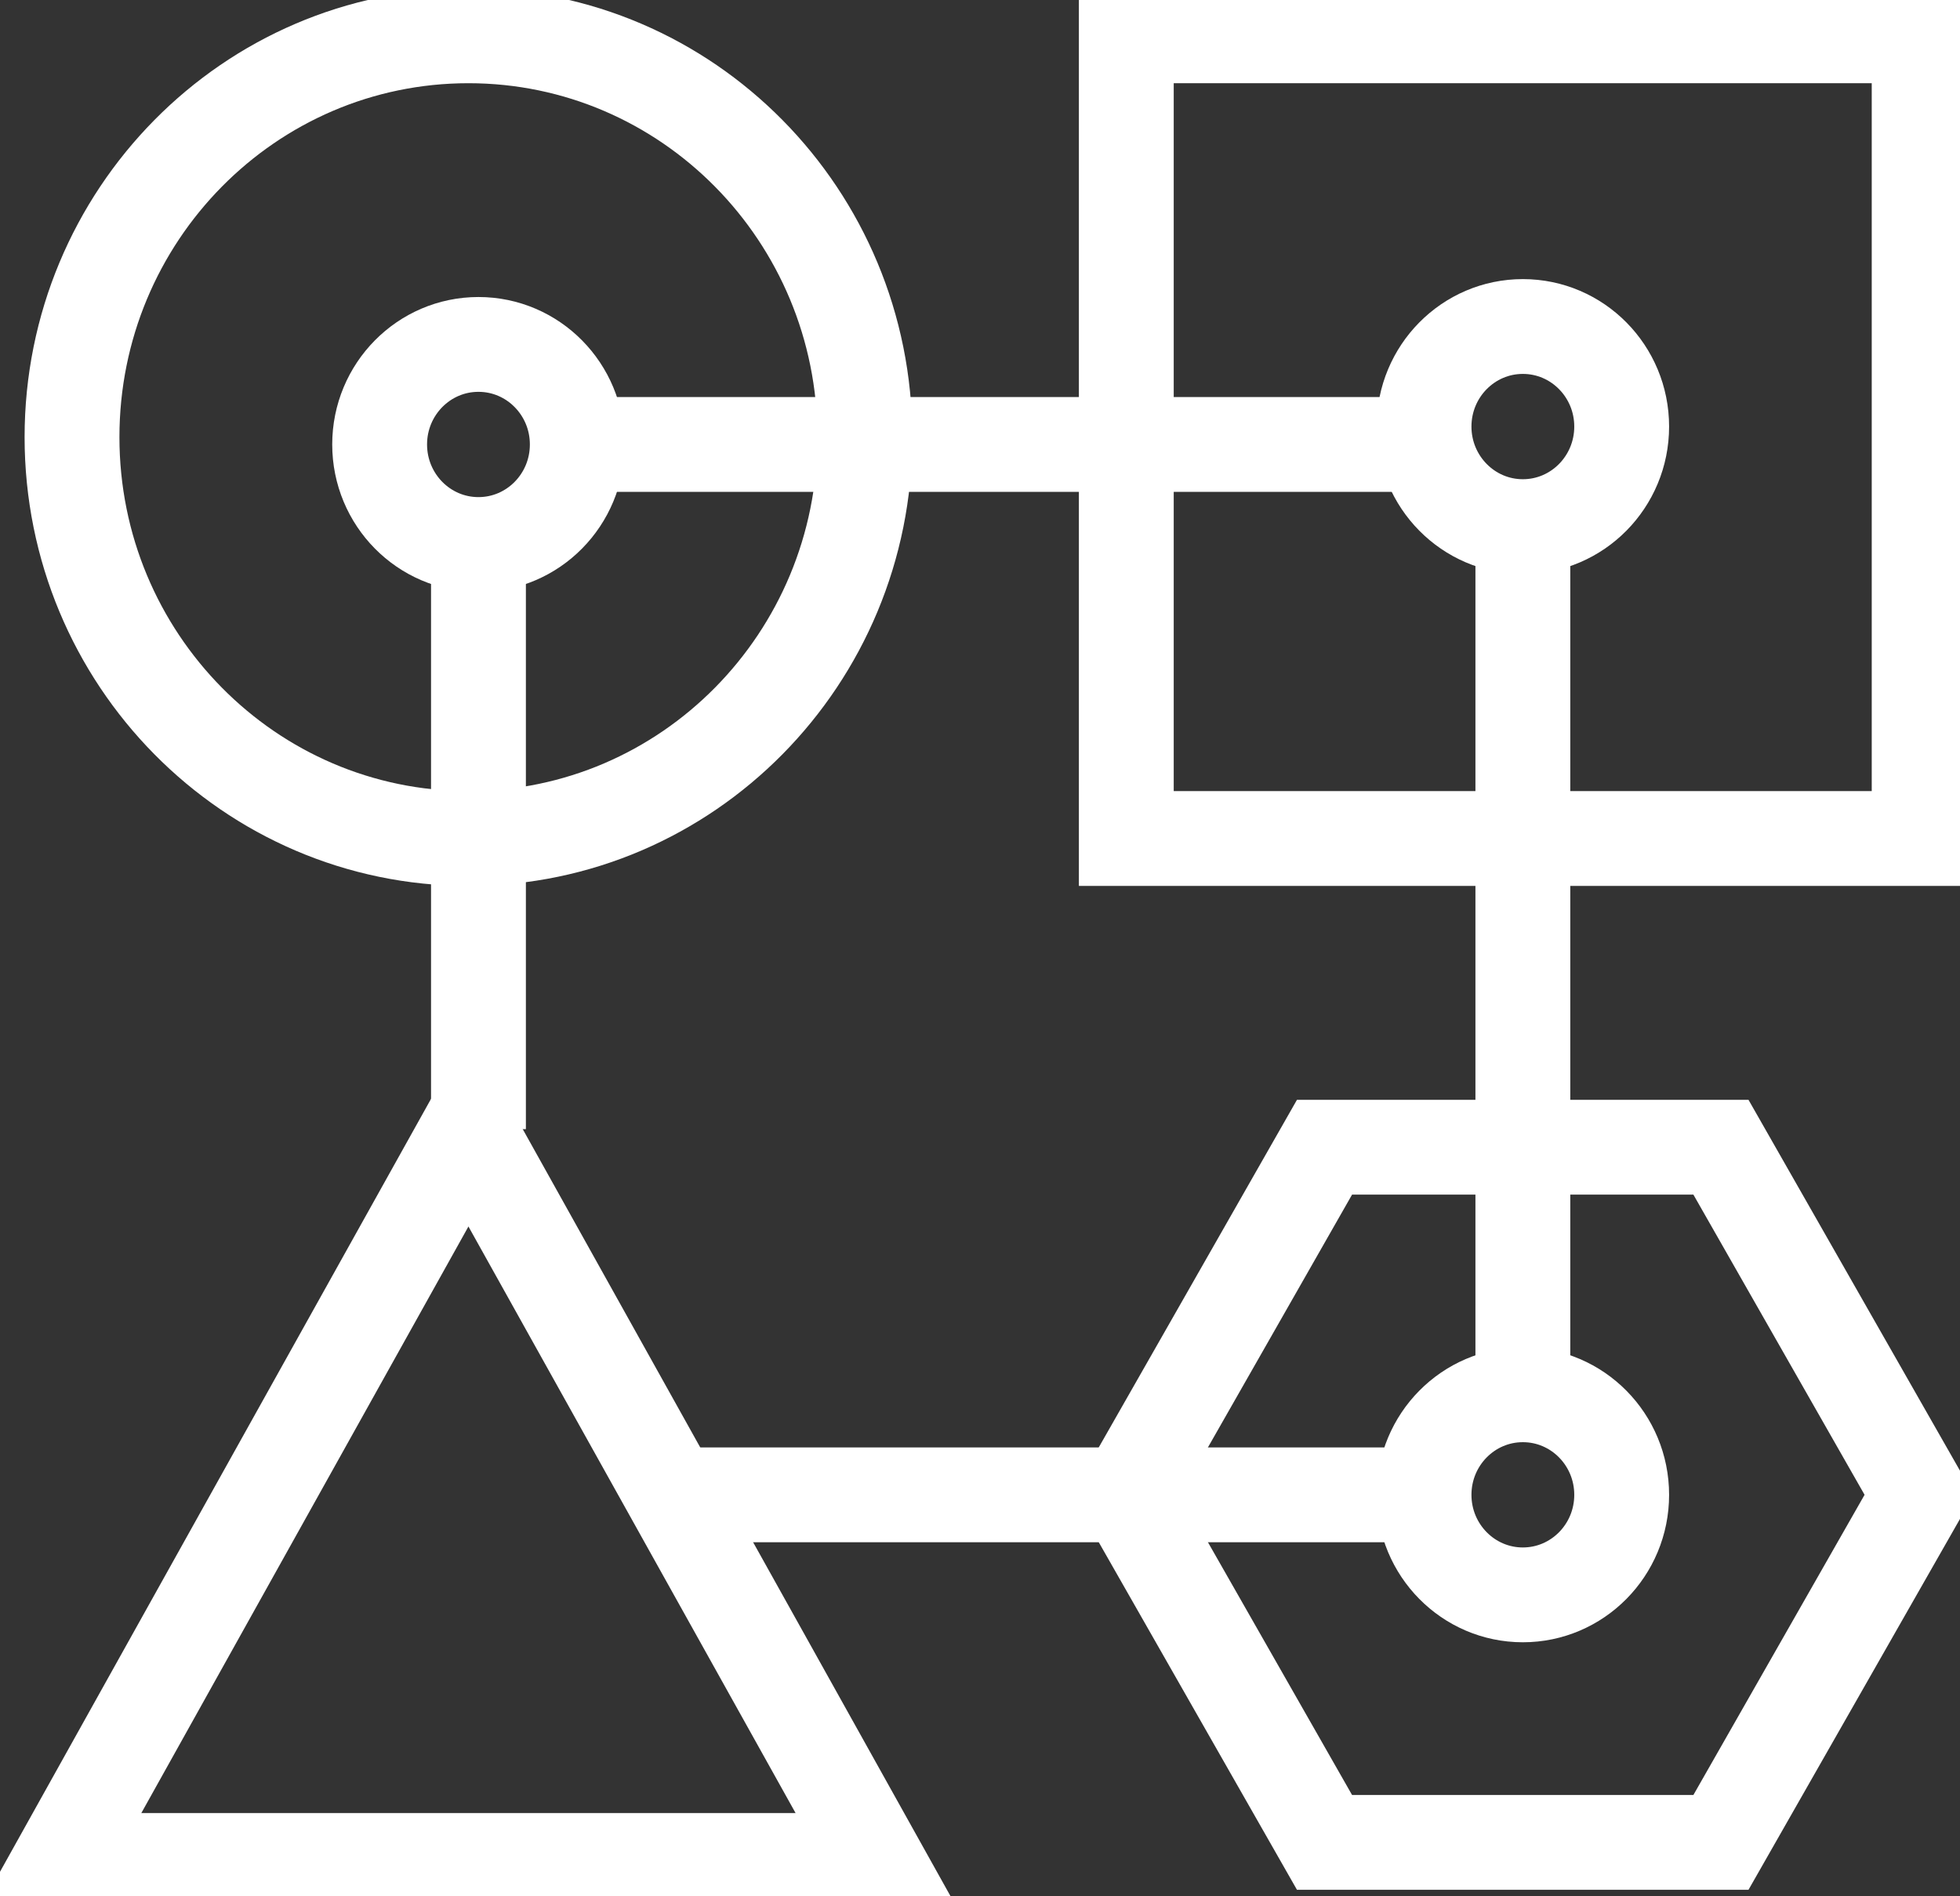 <?xml version="1.0" encoding="UTF-8"?>
<svg xmlns="http://www.w3.org/2000/svg" width="62" height="60" viewBox="0 0 62 60" fill="none">
  <rect x="0" y="0" width="62" height="60" fill="#333333" stroke="none"/>
  <path d="M14.818 26.531C21.743 26.531 27.358 20.846 27.358 13.832C27.358 6.819 21.743 1.133 14.818 1.133C7.892 1.133 2.278 6.819 2.278 13.832C2.278 20.846 7.892 26.531 14.818 26.531Z" stroke="white" stroke-width="3" stroke-miterlimit="10"></path>
  <path d="M60.708 1.133H35.628V26.531H60.708V1.133Z" stroke="white" stroke-width="3" stroke-miterlimit="10"></path>
  <path d="M14.818 35.727L1.917 58.867H27.72L14.818 35.727Z" stroke="white" stroke-width="3" stroke-miterlimit="10"></path>
  <path d="M41.898 58.295H54.438L60.708 47.297L54.438 36.299H41.898L35.628 47.297L41.898 58.295Z" stroke="white" stroke-width="3" stroke-miterlimit="10"></path>
  <path d="M15.135 17.229C16.862 17.229 18.261 15.812 18.261 14.063C18.261 12.315 16.862 10.898 15.135 10.898C13.409 10.898 12.009 12.315 12.009 14.063C12.009 15.812 13.409 17.229 15.135 17.229Z" stroke="white" stroke-width="3" stroke-miterlimit="10"></path>
  <path d="M48.172 16.663C49.899 16.663 51.298 15.245 51.298 13.497C51.298 11.748 49.899 10.331 48.172 10.331C46.446 10.331 45.046 11.748 45.046 13.497C45.046 15.245 46.446 16.663 48.172 16.663Z" stroke="white" stroke-width="3" stroke-miterlimit="10"></path>
  <path d="M48.172 50.463C49.899 50.463 51.298 49.046 51.298 47.298C51.298 45.549 49.899 44.132 48.172 44.132C46.446 44.132 45.046 45.549 45.046 47.298C45.046 49.046 46.446 50.463 48.172 50.463Z" stroke="white" stroke-width="3" stroke-miterlimit="10"></path>
  <path d="M18.26 14.063H45.046" stroke="white" stroke-width="3" stroke-miterlimit="10"></path>
  <path d="M48.172 16.662V44.132" stroke="white" stroke-width="3" stroke-miterlimit="10"></path>
  <path d="M45.046 47.298H21.269" stroke="white" stroke-width="3" stroke-miterlimit="10"></path>
  <path d="M15.135 17.229V35.727" stroke="white" stroke-width="3" stroke-miterlimit="10"></path>
</svg>
